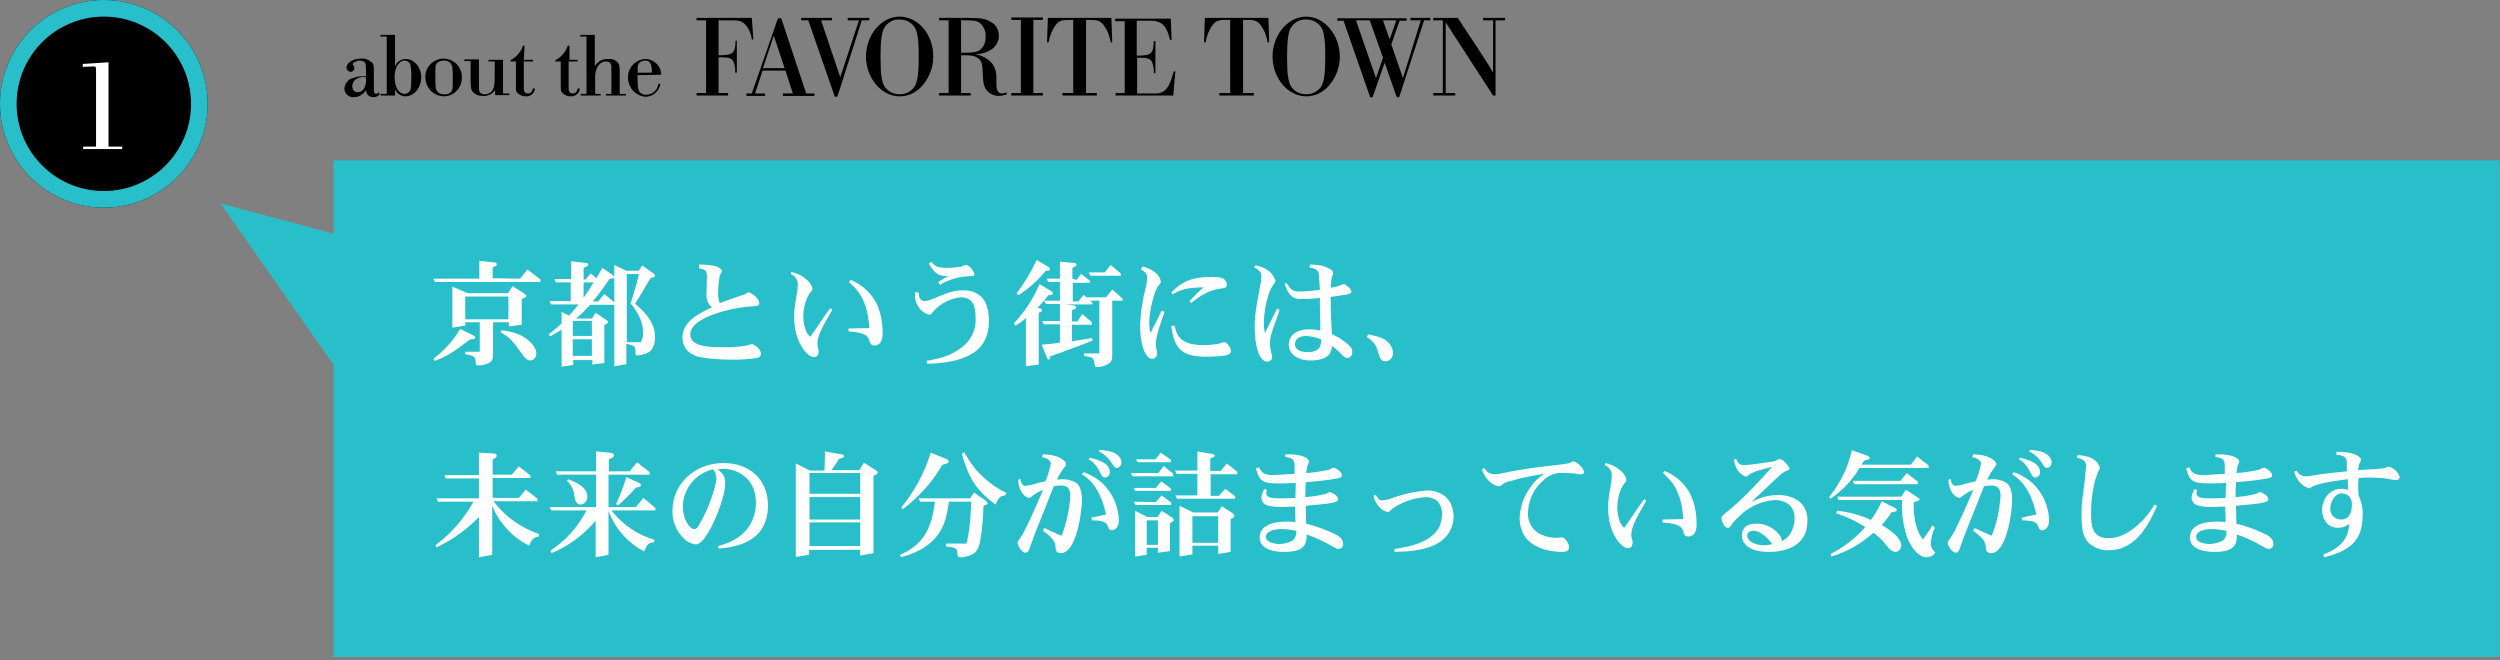 <?xml version="1.0" encoding="utf-8"?>
<!-- Generator: Adobe Illustrator 26.0.3, SVG Export Plug-In . SVG Version: 6.00 Build 0)  -->
<svg version="1.1" id="レイヤー_1" xmlns="http://www.w3.org/2000/svg" xmlns:xlink="http://www.w3.org/1999/xlink" x="0px"
	 y="0px" viewBox="0 0 602 159" style="enable-background:new 0 0 602 159;" xml:space="preserve">
<rect x="0" y="0" width="602" height="159" fill="#808080" stroke="none"/>
<style type="text/css">
	.st0{fill:#28BFCB;}
	.st1{fill:#FFFFFF;}
	.st2{fill:none;stroke:#28BFCB;stroke-width:4;}
</style>
<g id="_1_title" transform="translate(-351.872 -819)">
	<g id="t_en" transform="translate(-247 -2547)">
		<path id="パス_92494" d="M690.1,3388.2c-0.4,0.3-0.4,0.4-0.7,0.4c-0.2,0-0.3-0.1-0.4-0.3c-0.1-0.2-0.1-0.2-0.1-2.3v-2.4
			c0-1.9,0-2-0.5-2.6c-0.7-0.6-1.6-1-2.6-0.9c-1.8,0-3.5,1-3.5,2.2c0,0.5,0.4,0.9,0.9,1c0,0,0.1,0,0.1,0c0.5,0,0.9-0.4,0.9-0.9
			c0,0,0,0,0,0c0-0.3-0.1-0.5-0.3-0.7c-0.1-0.1-0.1-0.2-0.1-0.2c0-0.4,0.9-0.9,1.7-0.9c0.4,0,0.9,0.1,1.2,0.4
			c0.2,0.3,0.3,0.5,0.3,1.8v1.5c-1.1,0-2.2,0.1-3.2,0.5c-1.1,0.3-1.9,1.3-2,2.5c0,1.2,1,2.1,2.1,2.1c0.1,0,0.1,0,0.2,0
			c1.2,0,2.3-0.7,2.9-1.7c0,1,0.8,1.7,1.7,1.7c0,0,0.1,0,0.1,0c0.6,0,1.1-0.2,1.5-0.7L690.1,3388.2z M687,3385
			c0.1,0.8-0.1,1.5-0.4,2.2c-0.3,0.6-0.9,1-1.6,1c-0.8,0-1.3-0.6-1.3-1.5c0-0.7,0.4-1.3,1-1.7c0.7-0.4,1.5-0.6,2.2-0.5L687,3385z
			 M692,3388.6h-1.5v0.4h3.5v-1.5c0.4,1,1.4,1.7,2.5,1.7c2.1,0,3.8-2.1,3.8-4.6c0-2.4-1.7-4.4-3.7-4.4c-1.2,0-2.2,0.7-2.6,1.8v-7.6
			h-3.5v0.4h1.5V3388.6z M696.3,3380.6c0.7,0,1.2,0.4,1.4,1c0.2,1.1,0.3,2.2,0.2,3.2c0,0.8,0,1.7-0.1,2.5c-0.1,0.7-0.8,1.3-1.5,1.3
			c-1.5,0-2.4-1.7-2.4-4.1C693.9,3382.3,694.9,3380.6,696.3,3380.6z M705.7,3380.1c-2.5,0-4.5,2.1-4.4,4.5c0,2.5,1.9,4.5,4.4,4.6
			c0,0,0,0,0,0c2.5,0,4.4-2,4.4-4.5C710.2,3382.3,708.3,3380.2,705.7,3380.1C705.8,3380.1,705.7,3380.1,705.7,3380.1z M705.7,3380.6
			c0.7-0.1,1.4,0.2,1.8,0.8c0.3,0.5,0.4,0.7,0.4,3.3c0,2.3,0,2.6-0.2,3.1c-0.4,0.7-1.1,1-1.8,0.9c-0.7,0.1-1.4-0.2-1.8-0.8
			c-0.3-0.5-0.4-0.7-0.4-3.3c0-2.4,0-2.7,0.2-3.1C704.2,3380.9,704.9,3380.6,705.7,3380.6z M720,3380.4h-3.5v0.4h1.5v3.1
			c0,2.4-0.1,3.1-0.5,3.8c-0.4,0.6-1.1,1-1.9,1c-0.4,0-0.8-0.1-1.1-0.4c-0.3-0.3-0.3-0.7-0.3-2.9v-5.1h-3.5v0.4h1.5v4.7
			c0,1.8,0.1,2.4,0.7,2.9c0.6,0.6,1.4,0.8,2.3,0.8c1.2,0.1,2.3-0.5,2.9-1.4v1.2h3.4v-0.4H720V3380.4z M725.2,3377h-0.4
			c-0.5,1.5-1.6,2.8-3,3.5v0.3h1.3v5.6c0,1.4,0,1.6,0.4,2c0.5,0.5,1.2,0.8,1.9,0.8c1.2,0.1,2.2-0.7,2.3-1.9h-0.5
			c-0.2,0.8-0.5,1.2-1.2,1.2c-0.3,0-0.7-0.1-0.8-0.4c-0.2-0.2-0.2-0.4-0.2-1.1v-6.2h2.2v-0.4h-2.2L725.2,3377z M736,3377h-0.4
			c-0.5,1.5-1.6,2.8-3,3.5v0.3h1.3v5.6c0,1.4,0,1.6,0.4,2c0.5,0.5,1.2,0.8,1.9,0.8c1.2,0.1,2.2-0.7,2.3-1.9h-0.5
			c-0.2,0.8-0.5,1.2-1.2,1.2c-0.3,0-0.7-0.1-0.8-0.4c-0.2-0.2-0.2-0.4-0.2-1.1v-6.2h2.2v-0.4H736V3377z M740.2,3388.6h-1.5v0.4h4.8
			v-0.4h-1.3v-3.2c-0.1-1,0-2.1,0.4-3c0.4-0.9,1.2-1.6,2.2-1.6c0.4,0,0.9,0.1,1.1,0.5c0.2,0.3,0.2,0.5,0.2,2.1v5.2h-1.3v0.4h4.8
			v-0.4h-1.5v-5.2c0-1.5-0.1-1.9-0.5-2.4c-0.6-0.6-1.4-0.9-2.3-0.8c-1.3-0.1-2.6,0.6-3.2,1.8v-7.6h-3.5v0.4h1.5V3388.6z M758.1,3384
			c0-0.7-0.2-1.4-0.6-2c-0.7-1.1-1.9-1.8-3.3-1.8c-2.4,0.2-4.2,2.2-4.1,4.5c0,2.4,1.8,4.4,4.2,4.6c1.8,0,3.3-1.3,3.6-3.1h-0.5
			c-0.2,1.5-1.4,2.6-2.9,2.6c-0.7,0.1-1.5-0.3-1.8-1c-0.2-0.5-0.3-0.9-0.3-3.1v-0.6L758.1,3384z M752.4,3383.5c0-1.6,0-1.6,0.2-2.1
			c0.3-0.5,0.9-0.8,1.6-0.8c0.6-0.1,1.2,0.3,1.4,0.9c0.2,0.7,0.3,1.3,0.2,2H752.4z M768.9,3388.4h-2.3v0.6h7.6v-0.6h-2.3v-8.6h0.9
			c1.6,0,2.4,0.3,2.7,1.1c0.3,0.8,0.5,1.7,0.4,2.6h0.4v-7.7H776c-0.1,3.1-0.6,3.5-4.1,3.5v-8.4h1.7c3.4,0,3.8,0,4.9,1.2
			c0.8,1,1.3,2.2,1.4,3.4h0.4l-0.4-5.2h-13.3v0.6h2.3V3388.4z M788,3383l1.8,5.5h-2.4v0.6h7.6v-0.6h-2l-6-18.1h-0.8l-6.3,18.1h-1.3
			v0.6h4.5v-0.6h-2.4l1.8-5.5H788z M787.8,3382.4h-5.2l2.6-7.8L787.8,3382.4z M806.4,3370.9h1.8v-0.6H803v0.6h2.7l-4.5,13.7
			l-4.6-13.7h2.6v-0.6h-7.4v0.6h1.7l6.4,18.4h0.6L806.4,3370.9z M815.5,3370c-4.4,0-8.1,4.4-8.1,9.6c0,5.2,3.7,9.6,8.1,9.6
			c2.1,0,4-0.9,5.4-2.5c1.7-1.9,2.7-4.4,2.7-7C823.7,3374.4,820,3370,815.5,3370L815.5,3370z M815.5,3370.7c1.4,0,2.7,0.6,3.5,1.7
			c0.8,1.1,1.1,3,1.1,7.4c0,3.8-0.3,5.8-0.9,6.9c-0.8,1.3-2.2,2-3.7,2c-1.4,0-2.7-0.6-3.5-1.7c-0.8-1.1-1.1-3-1.1-7.3
			c0-4,0.3-5.9,0.9-7C812.6,3371.4,814,3370.6,815.5,3370.7L815.5,3370.7z M827.3,3388.4h-2.3v0.6h7.6v-0.6h-2.3v-9.1h0.9
			c2,0,2.9,0.3,3.6,1.1c0.5,0.6,0.7,1.4,0.7,3.1c0.1,2.2,0.2,2.8,0.6,3.7c0.7,1.2,1.9,1.9,3.3,1.9c0.7,0,1.4-0.2,2-0.4l-0.2-0.5
			c-0.3,0.2-0.7,0.3-1.1,0.3c-0.8,0-1.3-0.7-1.3-2.2c0-0.1,0-0.4,0-0.8v-0.6c0.1-1.2-0.2-2.3-0.8-3.3c-1-1.4-2.6-2.3-4.3-2.5
			c3.5-0.2,5.7-2,5.7-4.5c0-1.4-0.7-2.7-1.9-3.3c-1.3-0.8-2.3-1-6-1h-6.5v0.6h2.3L827.3,3388.4z M830.3,3378.7v-7.8h1.1
			c2,0,2.8,0.1,3.5,0.7c0.9,0.8,1.4,2,1.3,3.2c0.1,1.2-0.4,2.4-1.3,3.2c-0.7,0.5-1.7,0.7-3.6,0.7H830.3z M844.7,3388.4h-2.3v0.6h7.6
			v-0.6h-2.3v-17.6h2.3v-0.6h-7.6v0.6h2.3V3388.4z M857.3,3388.4h-2.6v0.6h8.3v-0.6h-2.6v-17.6h1c1.8,0,2.4,0.2,3.2,1.2
			c0.9,1.2,1.5,2.7,1.7,4.2h0.4l-0.2-5.9h-15.3l-0.2,5.9h0.4c0.2-1.5,0.8-3,1.7-4.2c0.8-1,1.4-1.2,3.2-1.2h1L857.3,3388.4z
			 M869.8,3388.4h-2.3v0.6h13.9l0.5-5.8h-0.4c-1.2,4.4-2.2,5.5-5.2,5.3h-3.6v-8.6h0.9c1.6,0,2.4,0.3,2.7,1.1
			c0.3,0.8,0.5,1.7,0.4,2.6h0.4v-7.7h-0.4c-0.1,3.1-0.6,3.5-4.1,3.5v-8.4h2.2c3.7-0.2,4.9,0.8,5.8,4.6h0.4l-0.2-5.1h-13.4v0.6h2.3
			V3388.4z M895.1,3388.4h-2.6v0.6h8.3v-0.6h-2.6v-17.6h1c1.8,0,2.4,0.2,3.2,1.2c0.9,1.2,1.5,2.7,1.7,4.2h0.4l-0.2-5.9h-15.3
			l-0.2,5.9h0.4c0.2-1.5,0.8-3,1.7-4.2c0.8-1,1.4-1.2,3.2-1.2h1L895.1,3388.4z M913.4,3370c-4.4,0-8.1,4.4-8.1,9.6
			c0,5.2,3.7,9.6,8.1,9.6c2.1,0,4-0.9,5.4-2.5c1.7-1.9,2.7-4.4,2.7-7C921.5,3374.4,917.8,3370,913.4,3370L913.4,3370z M913.4,3370.7
			c1.4,0,2.7,0.6,3.5,1.7c0.8,1.1,1.1,3,1.1,7.4c0,3.8-0.3,5.8-0.9,6.9c-0.8,1.3-2.2,2-3.7,2c-1.4,0-2.7-0.6-3.5-1.7
			c-0.8-1.1-1.1-3-1.1-7.3c0-4,0.3-5.9,0.9-7C910.5,3371.4,911.9,3370.6,913.4,3370.7L913.4,3370.7z M941.8,3370.9h1.5v-0.6h-4.8
			v0.6h2.5l-4.3,13.9l-2.8-8.1l2-5.7h1.7v-0.6h-16.7v0.6h1.5l6.4,18.4h0.6l2.9-8.3l2.9,8.3h0.6L941.8,3370.9z M935.1,3370.9
			l-1.6,4.6l-1.6-4.6L935.1,3370.9z M928.7,3370.9l3.2,9l-1.7,4.9l-4.8-13.9H928.7z M946.3,3388.4H944v0.6h5.3v-0.6H947v-17
			l11.4,17.6h0.6v-18.1h2.3v-0.6h-5.3v0.6h2.4v12.6c-0.8-1.5-1.3-2.2-3.1-5l-5.4-8.2H944v0.6h2.3L946.3,3388.4z"/>
	</g>
	<g id="fukidashi" transform="translate(-56.4 -2877)">
		<g id="fukidashi_inner">
			<rect id="長方形_3827" x="488.6" y="3734.6" class="st0" width="521.6" height="119.6"/>
			<path id="パス_92495" class="st1" d="M520.3,3772.9v-5.5h10.4v5.5H520.3z M517.2,3765v9.9l3.1-0.5v-0.8h3.5v7.1h-3.5v0.6
				c1.6,0.3,2.4,0.4,2.5,1.5c0,1,0,1.2,0.8,1.2c0.7,0,1.5-0.2,2.2-0.5c1-0.5,1.2-0.9,1.2-2.4v-7.5h3.8v1l3.1-0.4v-6.2
				c0.5-0.2,1.1-0.4,1.1-0.7c0-0.2-0.3-0.5-0.6-0.7l-2.7-1.7l-1.1,1.7h-9.7L517.2,3765z M526.9,3763v-2.6c0.7-0.3,1-0.4,1-0.8
				c0-0.3-0.4-0.4-0.6-0.4l-3.6-0.4v4.3h-11.1l0.4,0.8h25.4v-0.6l-3.1-2.4l-1.8,2.2L526.9,3763z M519.1,3775.2
				c-1.7,2.8-3.9,5.3-6.5,7.2l0.4,0.5c2.3-0.9,3.8-1.6,7.7-4.6l0.8-0.6c0.7,0,1.2,0,1.2-0.4c0-0.2-0.2-0.4-0.4-0.5L519.1,3775.2z
				 M528.8,3776c2.2,1.3,2.6,1.7,5,5c0.8,1.1,1.3,1.8,2.2,1.8c0.9-0.1,1.5-0.9,1.4-1.8c0-1-0.8-2.2-2.2-3.3
				c-1.8-1.4-3.7-1.8-6.1-2.2L528.8,3776z M548.8,3763.2v-2.7c1-0.4,1.1-0.5,1.1-0.8c0-0.4-0.5-0.4-0.7-0.4l-3.4-0.4v4.3h-4l0.3,0.8
				h3.6v4.5h-5.1l0.4,0.8h6.6c-1,1.2-1.3,1.6-2.3,2.7l-1.8-0.9v2.8c-1,0.9-2,1.8-3.1,2.6l0.4,0.5c1.5-0.9,1.9-1.1,2.7-1.6v8.9
				l2.8-0.4v-1.2h4.6v1.1l2.9-0.4v-9.2c0.6-0.3,0.9-0.3,0.9-0.6c0-0.3-0.4-0.5-0.5-0.6l-2.5-1.7l-0.9,1.4h-3.8
				c1.2-1,2.3-2.1,3.4-3.3h5.8v-0.6l-2.4-2l-1.5,1.8H551c1.5-1.8,2.8-3.6,4.1-5.5c0.8,0,1.1-0.1,1.1-0.3c0-0.2-0.2-0.4-0.4-0.6
				l-2.5-1.7l-1.4,2.5l-1.4-1.2l-1.2,1.5H548.8z M550.8,3776.9h-4.6v-3.6h4.6V3776.9z M550.8,3781.7h-4.6v-4h4.6V3781.7z
				 M548.8,3764h2.4c-1,1.7-1.3,2.1-2.4,3.7V3764z M560.1,3769.1c0.6,0.6,1.1,1.3,1.5,2.1c0.9,1.4,1.5,3,1.5,4.7
				c0.1,0.9-0.1,1.7-0.5,2.5h-3.4v-16.4h2.9c-0.3,1.6-0.5,2.2-1.6,5.9L560.1,3769.1z M561.9,3768c1.7-2.7,2.4-4.1,3.1-5.1
				c0.5-0.1,1-0.1,1-0.5c0-0.2-0.2-0.4-0.3-0.5l-2.8-2l-0.8,1.3h-3l-2.9-1.4v24.4l2.9-0.5v-4.9c2.2,0.4,2.2,0.7,2.2,2.2
				c0,0.3,0,0.6,0.5,0.6c0.9-0.1,1.7-0.3,2.5-0.7c1.5-0.7,1.7-2.7,1.7-3.7c0-3.5-2.2-5.8-4.8-8.1L561.9,3768z M576.5,3760.6
				c1.6,0.3,2,0.5,2,1.9c0,0.6-0.1,3.6-0.1,4.3c-0.1,1.2,0.3,2.4,1.3,3.2c-3.4,1.6-7.1,3.5-7.1,7.3c0,1.5,0.7,3.9,4.2,4.7
				c2.4,0.4,4.8,0.6,7.2,0.6c2.2,0.1,4.4-0.1,6.6-0.4c0.5-0.1,0.9-0.5,0.9-1c0-1.4-2-2.4-2.2-2.4c0,0-0.9,0.3-1.1,0.4
				c-2,0.3-4.1,0.5-6.1,0.4c-3.1,0-7.6-0.1-7.6-3.1c0-4.4,11.3-6.6,14.6-6.7l1.1-0.1c0.5,0,0.9-0.2,0.9-0.7c0-1.2-2-2.6-2.6-2.6
				c-0.2,0-0.2,0-0.6,0.3c-0.3,0.2-0.7,0.4-1,0.4l-4,1.4c-0.3,0.1-1,0.4-1.3,0.5c-0.3-0.7-0.4-1.4-0.4-2.1c0-1.6,0.1-3.1,0.4-4.6
				c0-0.1,0.5-0.7,0.5-0.9c0-0.9-1.4-1.3-2-1.4c-1.1-0.2-2.3-0.3-3.5-0.3V3760.6z M598.7,3762c1,0.4,1.7,1.4,1.7,2.5
				c0,0.4-0.1,0.9-0.1,1.3l-0.3,1.9c-0.3,1.5-0.5,3.1-0.5,4.6c0,6.2,3.2,9.7,4.8,9.7c0.3,0,1.1-0.1,1.1-1.4c0-0.2,0-0.4-0.1-0.6
				l-0.2-0.9c0-0.1,0-0.3,0-0.4c0-1.8,1.3-4.2,3.6-8.1l-0.5-0.4c-0.4,0.5-0.9,1.2-1.1,1.5l-2.8,4.1c-0.1,0.2-0.6,0.8-0.9,1.3
				c-0.5-0.4-0.9-1-1.1-1.6c-0.4-1.1-0.6-2.2-0.6-3.3c0-1.1,0.3-4.1,1.8-5.9c0.4-0.4,0.4-0.6,0.4-0.8c-0.1-0.7-0.5-1.3-1-1.8
				c-1.1-1.1-2.5-1.9-4.1-2.2L598.7,3762z M612.7,3763.9c2.1,1.9,4.5,4.3,4.9,11.1c-0.8,0-4.6,0.1-5,0.1v0.7c4,0.3,4.7,1.1,5,2.2
				c0.1,0.5,0.3,1.2,1.3,1.2c0.6,0,1.2-0.4,1.5-0.9c0.3-0.7,0.5-1.5,0.4-2.3c0-2.6-0.5-5.1-1.7-7.4c-1.4-2.4-3.5-4.2-6-5.2
				L612.7,3763.9z M631.9,3759.4c1.4,2.4,2.2,3.1,4.7,3.1c-0.8,0.4-0.8,0.4-2.4,1.4l0.4,0.7c2.3-1.4,4.9-2.1,7.6-2.1
				c0.4,0,0.7-0.1,0.7-0.4c0-0.7-1.2-2.3-2-2.3c-0.2,0-1,0.3-1.1,0.4c-1.2,0.2-2.3,0.3-3.5,0.3c-2.4,0-2.9-0.4-3.7-1.4L631.9,3759.4
				z M628.7,3766.3c-0.1,0.4-0.1,0.8-0.1,1.2c0.1,1.3,0.7,2.5,1.7,3.4c0.5,0.4,1.1,0.7,1.7,0.9c0.4,0,0.6-0.3,1.1-0.9
				c1.7-1.9,4.1-3.1,6.6-3.3c3.1,0,3.5,2.6,3.5,4.9c0.2,2.8-1.1,5.5-3.4,7.2c-2.8,2.2-5.8,2.7-8.4,3.2l0.1,0.7
				c13.2-0.3,14.9-5.9,14.9-10.4c0-1.5-0.2-2.9-0.8-4.3c-0.6-1.2-2-3-5.4-3c-2.1,0-3.5,0.5-6.7,1.8c-0.8,0.4-1.6,0.7-2.5,0.8
				c-1.4,0-1.5-1.5-1.5-2L628.7,3766.3z M657.9,3758.6c-1.3,2.8-2.9,5.5-4.8,8l0.4,0.5c2.5-1.6,4.7-3.6,6.6-5.9c0.6,0,1,0,1-0.3
				c0-0.2-0.1-0.4-0.3-0.6L657.9,3758.6z M658.6,3764.4c-1.5,3.5-3.6,6.7-6.2,9.5l0.4,0.5c0.9-0.5,1.7-1.1,2.5-1.8v11.6l3.1-0.4
				v-12.5c0.4-0.1,0.8-0.3,0.8-0.6c0-0.3-0.3-0.4-1.1-0.6c0.9-0.9,1.8-1.9,2.6-3c0.9-0.1,1.1-0.1,1.1-0.5c0-0.2-0.2-0.4-0.4-0.5
				L658.6,3764.4z M666.5,3763.1v-2.6c0.7-0.3,1-0.5,1-0.8c0-0.3-0.5-0.4-0.8-0.4l-3.2-0.3v4.1h-3.2l0.4,0.8h2.8v4.5h-3.8l0.4,0.8
				h3.4v4.1h-4.3l0.4,0.8h3.9v4.4c-1.2,0.2-1.9,0.3-4.4,0.5l1.3,3.2c0.1,0.2,0.3,0.4,0.4,0.4c0.3,0,0.3-0.3,0.4-0.8
				c0.5-0.2,1.6-0.6,2-0.7l5.1-1.9c0.6-0.2,2-0.8,3.1-1.2l-0.2-0.6c-2.7,0.4-3.4,0.6-4.8,0.8v-4h4.8v-0.6l-2.3-2l-1.2,1.8h-1.3v-2.7
				c0.9-0.4,1-0.4,1-0.7s-0.3-0.4-0.7-0.5l-2-0.2h6.6v-0.5l-0.6-0.4h2.3v12.7h-3.7v0.6c1.9,0.3,2.4,0.4,2.5,1.7c0.1,0.9,0.2,1,0.7,1
				c0.8,0,1.6-0.2,2.3-0.6c1.3-0.6,1.3-1.3,1.3-2.6l0-12.8h2.5v-0.5l-2.5-2.2l-1.5,1.9h-4.7l-0.7-0.6l-1.3,1.6h-1.3v-4.5h4.1v-0.5
				l-2.1-1.7l-1.1,1.5L666.5,3763.1z M670.4,3761.6l0.4,0.8h7.4v-0.5l-2.5-2.1l-1.4,1.8L670.4,3761.6z M683,3760.9
				c1,0.6,1.5,0.8,1.5,2.2c0,0.4-0.1,0.7-0.1,1.1l-0.4,1.7c-0.7,2.8-1.1,5.7-1.2,8.5c0,4.7,1.3,8,2.9,8c0.7,0,1.2-0.6,1.2-1.3
				c0-0.4-0.1-0.7-0.2-1.1c-0.1-0.4-0.1-0.8-0.1-1.2c0-2,1.5-6,2.1-7.7l-0.7-0.3c-0.8,1.6-0.8,1.7-2.1,4.2l-0.6,1.2
				c-0.2-0.8-0.2-1.5-0.3-2.3c0-3.5,1.4-8.3,2.3-9.2c0.4-0.5,0.5-0.6,0.5-0.8c-0.1-0.7-0.4-1.4-0.9-1.9c-1-0.9-2.2-1.6-3.5-1.8
				L683,3760.9z M696.1,3768.2c1.8-1.4,3.8-2.4,6.1-2.7c1.1-0.2,1.5-0.2,1.5-0.9c0-0.6-0.3-1.1-0.8-1.5c-0.5-0.3-1.2-0.4-3.1-0.4
				c-5.2,0-7.2,1.5-9.5,3.7l0.3,0.5c1.9-1.1,3.4-1.7,7.5-1.7c-1.5,1.3-2.2,2-3.4,3.3l0.4,0.5L696.1,3768.2z M690.3,3774.5
				c0.7,4.8,1.9,7.4,8.3,7.4c1.6,0,3.2-0.1,4.8-0.3c0.3-0.1,1.3-0.3,1.3-1.1c0-0.7-0.9-2.1-1.7-2.1c-0.2,0-1.1,0.3-1.3,0.4
				c-1.3,0.2-2.5,0.3-3.8,0.3c-5.7,0-6.3-2.7-6.8-4.7L690.3,3774.5z M710.3,3760.4c0.6,0.3,1.7,0.8,1.7,2c0,0.8-0.1,1.6-0.3,2.4
				l-0.8,4.5c-0.3,1.8-0.5,3.6-0.5,5.4c0,4.4,1,8.4,3.1,8.4c0.7-0.1,1.2-0.6,1.1-1.3c0-0.1,0-0.2-0.1-0.4l-0.3-1.4
				c-0.1-0.5-0.1-1-0.1-1.5c0-1.5,0.4-2.5,1.7-6.1l0.6-1.8l-0.6-0.3l-0.8,1.6c-0.6,1.1-1,2.1-1.5,3l-0.6,1.3
				c-0.2-0.7-0.3-1.5-0.3-2.3c0-3.2,1-7.6,2.2-9.2c0.6-0.8,0.6-0.8,0.6-1.1c-0.2-0.7-0.6-1.3-1.1-1.9c-1-1-2.4-1.6-3.8-1.8
				L710.3,3760.4z M726.4,3777.7c0,1.3-0.1,3.1-3.3,3.1c-1.7,0-3-0.7-3-1.9c0-0.7,0.4-2,2.7-2C724,3777,725.2,3777.2,726.4,3777.7
				L726.4,3777.7z M717.6,3764.2c0.6,1.9,1.3,3.8,3.8,3.8c0.4,0,0.9,0,1.3,0l1.6-0.1c0.6,0,1.5-0.1,1.8-0.2c0,0.3,0,1.1,0,1.7l0.1,5
				c0,0.3,0,0.9,0,1.2c-0.9-0.2-1.8-0.3-2.7-0.3c-3.8,0-4.9,2.1-4.9,3.7c0,2.1,2,3.8,5.1,3.8c4.9,0,5.2-2.2,5.3-3.5
				c0.6,0.4,1.2,0.9,1.7,1.4l1,1c0.5,0.5,0.8,0.5,1,0.5c0.7,0,1.2-0.6,1.2-1.5c0-0.6-0.2-1.1-1.3-2c-1.1-0.9-2.3-1.7-3.6-2.2
				l-0.1-1.8c-0.2-3.4-0.2-4.8-0.2-7.2c2-0.3,2.3-0.3,4-0.6c0.3-0.1,1-0.2,1-0.7c0-0.7-1.5-1.8-1.9-1.8c-0.3,0.1-0.7,0.3-1,0.4
				c-0.7,0.2-1.4,0.4-2.1,0.5c0-0.4,0.1-1,0.1-1.3l0.1-0.8c0-0.2,0.1-0.4,0.1-0.6c0.3-0.6,0.3-0.6,0.3-0.8c0-0.6-0.6-1-1.1-1.2
				c-1.5-0.8-2.4-0.8-4.5-0.9l-0.1,0.7c2.2,0.4,2.2,1,2.3,2.3l0.1,1.4c0,0.5,0.1,1.4,0.1,1.7c-2.3,0.3-4.1,0.4-5,0.4
				c-1.5,0-2.1-0.5-2.9-1.9L717.6,3764.2z M737.4,3777.2c1.4,0.7,2.4,2.1,2.7,3.6c0.5,1.5,0.7,2.2,1.8,2.2c1,0,1.8-0.9,1.8-1.9
				c0,0,0-0.1,0-0.1c0-1.1-0.6-2.1-1.4-2.8c-1.1-1-2.9-1.3-4.6-1.7L737.4,3777.2z M523.6,3805v5.4h-8.3l0.3,0.8h8v4.8h-10.2l0.3,0.8
				h8.6c-2.3,4.1-5.4,7.7-9.2,10.5l0.3,0.5c3.8-1.8,7.3-4.3,10.2-7.3v9.7l3.2-0.6v-11.8c1.7,4.2,4.9,7.6,8.9,9.6
				c0.6-1.7,1.2-2,2.3-2.2l0.1-0.6c-4.4-1.5-8.2-4.2-11-7.9h10.6v-0.6l-2.8-2.2l-1.7,2h-6.3v-4.8h9.1v-0.6l-2.8-2.2l-1.7,2h-4.6
				v-3.7c0.7-0.3,1-0.5,1-0.9c0-0.3-0.4-0.5-0.8-0.5L523.6,3805z M554.9,3809.6v-3c0.7-0.3,1.2-0.5,1.2-1c0-0.4-0.5-0.5-0.9-0.6
				l-3.4-0.3v4.8h-9.7l0.3,0.8h9.4v7.8h-11.2l0.4,0.8h8.5c-2,3.9-5,7.3-8.7,9.7l0.3,0.6c4.1-1.7,7.7-4.4,10.6-7.8v8.8l3.1-0.6V3819
				c1.5,4.2,4.6,7.7,8.6,9.8c0.7-1.9,1.2-2.1,2.3-2.2l0.2-0.6c-4.1-1.2-7.8-3.7-10.4-7.1h10.6v-0.6l-2.9-2.4l-1.8,2.2h-6.6v-7.8h9.9
				v-0.6l-3-2.4l-1.8,2.2H554.9z M544.8,3811.8c1.1,1,1.7,2.3,1.8,3.8c0.1,0.7,0.4,1.9,1.5,1.9c0.9-0.1,1.6-0.9,1.6-1.8
				c0,0,0,0,0-0.1c0-2.3-2.7-3.5-4.6-4.2L544.8,3811.8z M559.1,3810.9c-0.7,2.2-1.5,4.4-2.5,6.5l0.5,0.3c1.5-1.3,3-2.8,4.3-4.3
				c0.8-0.1,1.2-0.2,1.2-0.6c0-0.3-0.5-0.6-0.6-0.6L559.1,3810.9z M580,3809c0.5,0.6,0.7,1.4,0.8,2.1c0,1.3-1.5,6.8-4.2,11.3
				c-0.3,0.6-0.6,1-1.1,1c-1.3,0-2.8-2.6-2.8-5.3C572.7,3813.8,575.7,3810,580,3809L580,3809z M581.3,3828.1
				c3.3-0.3,11.9-1.1,11.9-10.4c0-6.3-4.5-10.2-10.7-10.2c-7.1,0-12.3,5.2-12.3,11.4c-0.1,2.4,0.8,4.7,2.4,6.4
				c0.8,1,1.9,1.6,3.2,1.8c1.5,0,3.1-3,3.6-3.9c1.8-3.5,3.5-8.1,3.5-10.8c0-1.8-0.5-2.3-1.8-3.4c0.3,0,0.9-0.1,1.3-0.1
				c3.5,0,7.9,2.3,7.9,8.2c0,2.2-0.7,4.3-1.9,6c-2,2.7-4.8,3.7-7.2,4.4L581.3,3828.1z M615.4,3821.1h-12.2v-5.4h12.2V3821.1z
				 M615.4,3828.3v1.5l3.2-0.6v-18.6c0.6-0.3,1-0.4,1-0.8c0-0.3-0.3-0.5-0.5-0.6l-2.8-1.8l-1.1,1.8h-6.7c0.8-1.1,1.1-1.6,1.8-2.7
				c0.8-0.2,1.2-0.3,1.2-0.7c0-0.2-0.3-0.4-0.6-0.4l-4-0.7l0,1.4c0,1.7-0.1,2.4-0.1,3.2h-3.5l-3.4-1.7v22.5l3.2-0.5v-1.2H615.4z
				 M615.4,3814.9h-12.2v-5h12.2V3814.9z M615.4,3827.5h-12.2v-5.7h12.2V3827.5z M642.1,3818.1l-0.1,1.4c-0.1,2.5-0.4,5-1,7.4h-4.9
				v0.7c2,0.2,2.7,0.3,2.7,1.6c0,0.8,0.2,1,0.9,1c0.7,0,1.4-0.2,2-0.4c1.1-0.4,2.1-0.9,2.6-3.5c0.5-2.8,0.7-5.7,0.8-8.5
				c0.6-0.2,1-0.3,1-0.6c0-0.2-0.3-0.5-0.4-0.6l-2.9-2l-0.9,1.4h-12.4l0.3,0.8h3.6c-0.8,6.9-3.1,10.5-8.4,12.8l0.2,0.6
				c9.7-2.6,10.8-8.5,11.4-12.3l0.2-1.1h5.3L642.1,3818.1z M632.4,3805c-1.5,4.8-3.9,9.3-7.1,13.2l0.4,0.4c3.8-2.9,7.1-6.5,9.5-10.7
				c0.9-0.2,1.5-0.3,1.5-0.8c0-0.3-0.3-0.5-0.6-0.6L632.4,3805z M639.9,3805.3c1.5,5.5,3.3,8.7,8.1,12.2c0.8-1.9,1.3-2.1,2.3-2.2
				l0.3-0.6c-1.9-0.9-3.7-2.1-5.3-3.6c-2-1.7-3.6-3.9-4.8-6.2L639.9,3805.3z M653.5,3811.5c-0.1,1,0.2,2,0.7,2.9
				c0.4,0.7,1,1.3,1.8,1.5c0.3,0,0.4-0.1,0.9-0.5c0.8-0.6,1.6-1.1,2.5-1.4l-0.4,1c-0.8,1.9-4,9.2-4.9,10.3l-0.5,0.7
				c-0.2,0.2-0.3,0.5-0.3,0.7c0,0.8,1.1,2.4,1.9,2.4c0.6,0,0.9-0.7,0.9-0.8c0.2-0.5,1.1-3,1.3-3.6l3.2-8l0.7-1.8
				c0.2-0.4,0.5-1.2,0.7-1.8c0.5-0.1,1.1-0.2,1.7-0.2c1.1,0,2.3,0.3,2.3,2.5c-0.2,3.3-0.9,6.5-2.1,9.6c-0.3-0.1-0.7-0.3-1-0.4
				l-2.4-1.1c-0.1-0.1-0.6-0.3-0.8-0.3l-0.3,0.6c0.7,0.5,1.4,1,2,1.7c0.9,0.9,1,1.5,1.1,2.8c0.1,0.6,0.6,0.9,1.2,0.9
				c3.8,0,5.1-10,5.1-12.8c0-1.6-0.3-3.5-1.5-4.2c-0.9-0.5-1.9-0.8-3-0.8c-0.3,0-0.6,0-1.5,0.1c0.4-0.9,0.9-1.8,1.5-2.6l0.5-0.7
				c0.1-0.1,0.2-0.3,0.2-0.5c0-0.4-1.2-2.2-5.6-2.3l-0.2,0.7c0.6,0.1,2.1,0.5,2.1,1.6c-0.3,1.4-0.7,2.9-1.3,4.2
				c-1.3,0.3-1.5,0.3-2.8,0.7c-0.6,0.2-1.3,0.3-2,0.4c-1,0-1.2-1.4-1.2-1.7L653.5,3811.5z M668.8,3810.2c1.6,1,2.9,2.4,3.8,4.1
				c1,1.7,1.6,3.7,2,5.6c-0.2,0.1-0.8,0.1-1,0.2l-1.8,0.4c-0.2,0.1-0.3,0.1-0.7,0.1l0.1,0.7c3.2,0,3.6,0.7,3.9,1.6
				c0.3,0.7,0.6,0.8,0.9,0.8c0.3,0,1.7-0.3,1.7-2.4c-0.1-2.7-1-5.4-2.7-7.5c-1.4-1.9-3.5-3.3-5.8-4.1L668.8,3810.2z M673.4,3810.2
				c0.3,0.6,0.6,0.8,1,0.8c0.7-0.1,1.2-0.7,1.1-1.4c0-2.2-3.2-3-4.8-3.4l-0.3,0.4c1,0.5,1.7,1.3,2.3,2.3L673.4,3810.2z M676.3,3808
				c0.2,0.3,0.5,0.7,0.9,0.7c0.7-0.1,1.1-0.7,1.1-1.4c0-0.7-0.4-1.3-0.9-1.7c-1.1-1-2.9-1.1-4.3-1.3l-0.2,0.4
				c1.1,0.5,2.1,1.4,2.8,2.4L676.3,3808z M684.4,3827.2v-5.9h2.7v5.9H684.4z M681.6,3819v11l2.8-0.4v-1.7h2.7v1.2l2.9-0.4v-6.7
				c0.6-0.4,0.9-0.5,0.9-0.8c0-0.3-0.3-0.4-0.4-0.6l-2.5-1.6l-1,1.5h-2.4L681.6,3819z M695.4,3826.7v-6.4h6.2v6.4H695.4z
				 M692.3,3817.8v12.2l3.1-0.5v-2.1h6.2v2l3-0.5v-7.9c0.6-0.3,0.9-0.4,0.9-0.8c0-0.2-0.2-0.4-0.4-0.6l-2.6-1.7l-1,1.5h-5.9
				L692.3,3817.8z M681.8,3806.5l0.4,0.8h8v-0.6l-2.4-1.7l-1.3,1.6H681.8z M680.6,3809.9l0.4,0.8h9.8v-0.6l-2.3-1.9l-1.3,1.7
				L680.6,3809.9z M681.2,3813.4l0.4,0.8h8.6v-0.6l-2.3-1.7l-1.3,1.6H681.2z M681.3,3816.8l0.4,0.8h8.6v-0.6l-2.3-1.7l-1.4,1.6
				L681.3,3816.8z M696.6,3804.7v4.6h-5.4l0.4,0.8h5v5.2h-5.3l0.4,0.8h14v-0.6l-2.4-1.8l-1.5,1.7h-2v-5.2h6.4v-0.6l-2.5-2l-1.5,1.8
				h-2.5v-3c0.7-0.3,1.1-0.4,1.1-0.7c0-0.3-0.6-0.4-0.7-0.4L696.6,3804.7z M720.4,3823.8c0.1,0.9-0.2,1.8-0.9,2.4
				c-1,0.5-2.1,0.8-3.2,0.8c-1.1,0-3.2-0.4-3.2-1.7c0-1.9,3.5-1.9,3.8-1.9C718.1,3823.4,719.2,3823.6,720.4,3823.8L720.4,3823.8z
				 M718.3,3810.2c-1.1,0.1-3.3,0.2-3.7,0.2c-2.3,0-2.7-1-3.2-1.9l-0.7,0.3c0.9,3.6,2.2,3.6,6.2,3.6c0.8,0,1.5,0,3.4-0.1l-0.1,3.6
				c-2,0.1-3.2,0.1-3.6,0.1c-2.7,0-3.4-0.3-3.4-1.3c0-0.3,0.1-0.6,0.1-0.8l-0.6-0.1c-0.4,0.6-0.6,1.3-0.7,2c0,0.9,0.6,1.6,1.4,1.9
				c1.2,0.3,2.4,0.4,3.6,0.4c0.5,0,1.7-0.1,2.3-0.1l0.8,0c0.1,2,0.1,2.4,0.1,3.7c-0.7-0.1-1.5-0.1-2.2-0.1c-3.7,0-6.4,1.2-6.4,3.8
				c0,3.4,4.7,3.5,6,3.5c5.4,0,5.3-2.5,5.3-4.2c2.1,0.7,4,1.6,5.9,2.7c1.3,0.7,1.4,0.8,1.8,0.8c0.7-0.1,1.2-0.6,1.1-1.3
				c0-1.3-1.5-2.1-2-2.3c-2.2-1.1-4.5-1.9-6.9-2.5l-0.1-4.3l0.9-0.1c1.3-0.1,4.5-0.4,5.3-0.6c1-0.2,1.6-0.4,1.6-0.9
				c0-0.8-1.5-1.7-2.1-1.7c-0.3,0.1-0.5,0.2-0.8,0.4c-1.6,0.4-3.3,0.7-5,0.8c0-1.3,0-1.6,0.1-3.6c1.7-0.1,5.6-0.5,7-0.8
				c1.2-0.2,1.7-0.3,1.7-0.9c0-0.7-1.5-1.8-2-1.8c-0.4,0.1-0.7,0.3-1.1,0.5c-1.8,0.4-3.7,0.7-5.5,0.8c0.1-0.6,0.2-1.2,0.3-1.8
				c0.2-0.3,0.3-0.6,0.4-0.9c0-0.9-1.8-1.8-4.8-1.8h-0.9l-0.1,0.6c1.7,0.3,2.2,0.5,2.3,2l0,1.1c0,0.3,0,0.7,0,1L718.3,3810.2z
				 M739,3815.4c0.2,1,0.7,1.9,1.4,2.7c0.5,0.6,1.2,1,2,1.2c0.3,0,0.4-0.1,1.3-0.9c2.3-1.6,5.1-2.5,7.9-2.7c1,0,2,0.3,2.8,1
				c0.8,0.9,1.2,2.1,1.1,3.2c0,6.6-8.1,7.8-11.5,8.3l0.1,0.7c3.5-0.1,7.4-0.3,10.6-2.2c2.2-1.3,3.6-3.7,3.6-6.3
				c0-3.6-2.3-6.3-6.4-6.3c-2.7,0.2-5.4,0.8-8,1.7c-0.9,0.4-1.8,0.6-2.8,0.7c-0.8,0-1.1-0.6-1.6-1.4L739,3815.4z M788.5,3810.2
				c0.8,0.1,1.2-0.1,1.2-0.6c0-0.8-1.8-2.5-2.6-2.5c-0.3,0.1-0.6,0.2-0.9,0.4c-0.6,0.2-2.5,0.4-3.3,0.5c-2.9,0.3-8.5,1-11.6,1.7
				l-2,0.4c-0.4,0.1-0.7,0.1-1.1,0.1c-1,0-2-0.5-2.5-1.5l-0.6,0.3c1.3,3.7,3.9,4.1,4.1,4.1c0.2,0,0.3,0,0.8-0.4
				c0.6-0.5,1.4-0.8,2.2-0.9l1.7-0.5c1-0.3,5.3-1.1,6.2-1.2c-1.4,0.9-2.6,2.1-3.5,3.5c-1.5,2.1-2.3,4.6-2.4,7.1
				c0,7.9,8.6,8.2,10.1,8.2c1.1,0,1.8-0.2,1.8-1.2c0-0.8-0.9-2.3-1.7-2.3c-0.2,0-1.1,0.1-1.3,0.1c-1.6,0-3.2-0.4-4.5-1.2
				c-1.6-1.1-2.5-2.9-2.4-4.8c0.1-3,1.3-5.7,3.6-7.7c1.3-1.4,3.2-2.1,5.1-1.9c1,0,2.1,0.1,2.5,0.1L788.5,3810.2z M794.7,3808
				c1,0.4,1.7,1.4,1.7,2.5c0,0.4-0.1,0.9-0.1,1.3l-0.3,1.9c-0.3,1.5-0.5,3.1-0.5,4.6c0,6.2,3.2,9.7,4.8,9.7c0.3,0,1.1-0.1,1.1-1.4
				c0-0.2,0-0.4-0.1-0.6l-0.2-0.9c0-0.1,0-0.3,0-0.4c0-1.8,1.3-4.2,3.6-8.1l-0.5-0.4c-0.4,0.5-0.9,1.2-1.1,1.5l-2.8,4.1
				c-0.1,0.2-0.6,0.8-0.9,1.3c-0.5-0.4-0.9-1-1.1-1.6c-0.4-1.1-0.6-2.2-0.6-3.3c0-1.1,0.3-4.1,1.8-5.9c0.4-0.4,0.4-0.6,0.4-0.8
				c-0.1-0.7-0.5-1.3-1-1.8c-1.1-1.1-2.5-1.9-4.1-2.2L794.7,3808z M808.7,3809.9c2.1,1.9,4.5,4.3,4.9,11.1c-0.8,0-4.6,0.1-5,0.1v0.7
				c4,0.3,4.7,1.1,5,2.2c0.1,0.5,0.3,1.2,1.3,1.2c0.6,0,1.2-0.4,1.5-0.9c0.3-0.7,0.5-1.5,0.4-2.3c0-2.6-0.5-5.1-1.7-7.4
				c-1.4-2.4-3.5-4.2-6-5.2L808.7,3809.9z M825.8,3806.6c0.1,0.9,0.4,1.9,0.9,2.6c0.5,0.8,1.2,1.3,2,1.6c0.2,0,0.2-0.1,0.9-0.6
				c0.5-0.3,1-0.5,1.5-0.7c0.5-0.2,3.3-0.9,3.9-1.1c-1.4,1.6-2,2.3-4.6,5c-2.1,2.2-4.3,4.3-6.7,6.2c-0.7,0.6-0.9,0.7-0.9,1.2
				c0,0.8,0.7,2.3,1.5,2.3c0.3,0,0.6-0.1,0.7-0.4c0.6-0.9,1.3-1.7,2.1-2.4c2.3-2.3,5.4-3.7,8.6-3.9c1.1,0,2.2,0.3,3.1,0.9
				c1.1,0.8,1.7,2.2,1.6,3.6c0,1.3-0.4,2.5-1,3.6c-0.5,0.8-1.2,1.4-2.1,1.8c0-0.7-0.3-1.3-0.8-1.8c-1.4-1.6-3.4-2.5-5.5-2.4
				c-3,0-3.3,2.1-3.3,2.8c0,1.2,0.7,4,6.6,4c4,0,9.2-1.5,9.2-7.4c0.1-2-0.7-3.9-2.3-5c-1.4-0.9-3-1.3-4.7-1.3
				c-2.3,0-4.5,0.6-6.5,1.7c0.7-0.7,1.5-1.5,2.1-2l3.7-3.5c1.4-1.3,2.1-1.9,2.9-2.1c0.3-0.1,0.5-0.2,0.5-0.4c0-0.6-1.7-2.4-2.4-2.4
				c-0.1,0-0.3,0.1-0.5,0.2c-0.5,0.3-1.1,0.5-1.7,0.5c-0.9,0.2-5.5,0.8-6.2,0.8c-1.2,0-1.5-0.3-2.1-1.5L825.8,3806.6z M829,3825
				c0-0.7,0.6-1.2,1.5-1.2c1.2,0,2.8,1,4.2,2.8c0.1,0.1,0.2,0.3,0.4,0.4c-0.7,0.2-1.3,0.3-2,0.3C830.8,3827.3,829,3826.3,829,3825z
				 M854.2,3804.4c-0.9,4.1-2.8,8-5.5,11.3l0.4,0.4c1.8-1.3,3.5-2.8,5-4.6c0.7-0.9,1.4-1.8,1.9-2.8h16.7v-0.6l-2.8-2.2l-1.5,2h-11.9
				c0.3-0.5,0.4-0.6,0.7-1c0.6-0.1,1.3-0.3,1.3-0.6c0-0.2-0.2-0.4-0.4-0.5L854.2,3804.4z M854.4,3811.8l0.4,0.8h15.3v-0.6l-2.7-2.1
				l-1.5,1.9H854.4z M873.6,3822.5c-0.6,1.1-0.8,1.3-2.3,3.4c-0.7-0.9-1.2-1.9-1.5-3c-0.6-1.9-0.8-4-0.7-6l0.9-0.2
				c0.2-0.1,0.5-0.3,0.5-0.4c0-0.2-0.1-0.3-0.3-0.4l-3-2l-1.1,1.7h-15.4l0.3,0.8h15.3c-0.2,2.9,0.2,5.9,1.1,8.7
				c1.3,3.7,3.5,5.1,4.7,5.1c0.9,0,1.8-0.4,2.2-1.2c-0.7-0.5-1.1-1.3-1.1-2.2c0.1-1.3,0.4-2.6,1-3.7L873.6,3822.5z M850.4,3819.6
				c2.5,0.8,4.8,1.9,7,3.3c-2.3,2.7-5.2,4.9-8.3,6.5l0.2,0.6c3.7-1.1,7.2-3.1,10.1-5.7c0.8,0.6,1.5,1.2,2.2,1.9l1.4,1.7
				c0.4,0.5,1,0.9,1.6,1c0.8,0,1.4-0.6,1.5-1.4c0,0,0-0.1,0-0.1c0-1.9-2.6-3.7-4.7-5c0.9-1,1.7-2,2.4-3.1c1-0.1,1.2-0.1,1.2-0.5
				c0-0.2-0.2-0.4-0.4-0.5l-3.2-1.6c-0.7,1.6-1.6,3.1-2.6,4.5c-2.6-1.2-5.3-1.9-8.1-2.2L850.4,3819.6z M877.5,3811.5
				c-0.1,1,0.2,2,0.7,2.9c0.4,0.7,1,1.3,1.8,1.5c0.3,0,0.4-0.1,0.9-0.5c0.8-0.6,1.6-1.1,2.5-1.4l-0.4,1c-0.8,1.9-4,9.2-4.9,10.3
				l-0.5,0.7c-0.2,0.2-0.3,0.5-0.3,0.7c0,0.8,1.1,2.4,1.9,2.4c0.6,0,0.9-0.7,0.9-0.8c0.2-0.5,1.1-3,1.3-3.6l3.2-8l0.7-1.8
				c0.2-0.4,0.5-1.2,0.7-1.8c0.5-0.1,1.1-0.2,1.7-0.2c1.1,0,2.3,0.3,2.3,2.5c-0.2,3.3-0.9,6.5-2.1,9.6c-0.3-0.1-0.7-0.3-1-0.4
				l-2.4-1.1c-0.1-0.1-0.6-0.3-0.8-0.3l-0.3,0.6c0.7,0.5,1.4,1,2,1.7c0.9,0.9,1,1.5,1.1,2.8c0.1,0.6,0.6,0.9,1.2,0.9
				c3.8,0,5.1-10,5.1-12.8c0-1.6-0.3-3.5-1.5-4.2c-0.9-0.5-1.9-0.8-3-0.8c-0.3,0-0.6,0-1.5,0.1c0.4-0.9,0.9-1.8,1.5-2.6l0.5-0.7
				c0.1-0.1,0.2-0.3,0.2-0.5c0-0.4-1.2-2.2-5.6-2.3l-0.2,0.7c0.6,0.1,2.1,0.5,2.1,1.6c-0.3,1.4-0.7,2.9-1.3,4.2
				c-1.3,0.3-1.5,0.3-2.8,0.7c-0.6,0.2-1.3,0.3-2,0.4c-1,0-1.2-1.4-1.2-1.7L877.5,3811.5z M892.8,3810.2c1.6,1,2.9,2.4,3.8,4.1
				c1,1.7,1.6,3.7,2,5.6c-0.2,0.1-0.8,0.1-1,0.2l-1.8,0.4c-0.2,0.1-0.3,0.1-0.7,0.1l0.1,0.7c3.2,0,3.6,0.7,3.9,1.6
				c0.3,0.7,0.6,0.8,0.9,0.8c0.3,0,1.7-0.3,1.7-2.4c-0.1-2.7-1-5.4-2.7-7.5c-1.4-1.9-3.5-3.3-5.8-4.1L892.8,3810.2z M897.4,3810.2
				c0.3,0.6,0.6,0.8,1,0.8c0.7-0.1,1.2-0.7,1.1-1.4c0-2.2-3.2-3-4.8-3.4l-0.3,0.4c1,0.5,1.7,1.3,2.3,2.3L897.4,3810.2z M900.3,3808
				c0.2,0.3,0.5,0.7,0.9,0.7c0.7-0.1,1.1-0.7,1.1-1.4c0-0.7-0.4-1.3-0.9-1.7c-1.1-1-2.9-1.1-4.3-1.3l-0.2,0.4
				c1.1,0.5,2.1,1.4,2.8,2.4L900.3,3808z M908.3,3806.2c1.7,0.4,2.3,0.8,2.3,2.1c0,0.5-0.6,6.1-0.8,7.2c-0.2,1.4-0.3,2.8-0.3,4.3
				c0,3.8,0.4,5.5,1.7,6.9c1.3,1.2,3.1,1.9,4.9,1.8c7,0,10.1-7.4,11.6-10.7l-0.6-0.3c-2.5,4.1-6.7,8.1-11.1,8.1
				c-4.1,0-4.2-3.3-4.2-6.1c0-2.2,0.2-4.5,0.7-6.7c0.2-1.1,0.6-2.1,1-3.2c0.3-0.5,0.4-0.6,0.4-0.9c0-0.5-0.7-2.9-5.3-3.1
				L908.3,3806.2z M944.4,3823.8c0.1,0.9-0.2,1.8-0.9,2.4c-1,0.5-2.1,0.8-3.2,0.8c-1.1,0-3.2-0.4-3.2-1.7c0-1.9,3.5-1.9,3.8-1.9
				C942.1,3823.4,943.2,3823.6,944.4,3823.8L944.4,3823.8z M942.3,3810.2c-1.1,0.1-3.3,0.2-3.7,0.2c-2.3,0-2.7-1-3.2-1.9l-0.7,0.3
				c0.9,3.6,2.2,3.6,6.2,3.6c0.8,0,1.5,0,3.4-0.1l-0.1,3.6c-2,0.1-3.2,0.1-3.6,0.1c-2.7,0-3.4-0.3-3.4-1.3c0-0.3,0.1-0.6,0.1-0.8
				l-0.6-0.1c-0.4,0.6-0.6,1.3-0.7,2c0,0.9,0.6,1.6,1.4,1.9c1.2,0.3,2.4,0.4,3.6,0.4c0.5,0,1.7-0.1,2.3-0.1l0.8,0
				c0.1,2,0.1,2.4,0.1,3.7c-0.7-0.1-1.5-0.1-2.2-0.1c-3.7,0-6.4,1.2-6.4,3.8c0,3.4,4.7,3.5,6,3.5c5.4,0,5.3-2.5,5.3-4.2
				c2.1,0.7,4,1.6,5.9,2.7c1.3,0.7,1.4,0.8,1.8,0.8c0.7-0.1,1.2-0.6,1.1-1.3c0-1.3-1.5-2.1-2-2.3c-2.2-1.1-4.5-1.9-6.9-2.5l-0.1-4.3
				l0.9-0.1c1.3-0.1,4.5-0.4,5.3-0.6c1-0.2,1.6-0.4,1.6-0.9c0-0.8-1.5-1.7-2.1-1.7c-0.3,0.1-0.5,0.2-0.8,0.4c-1.6,0.4-3.3,0.7-5,0.8
				c0-1.3,0-1.6,0.1-3.6c1.7-0.1,5.6-0.5,7-0.8c1.2-0.2,1.7-0.3,1.7-0.9c0-0.7-1.5-1.8-2-1.8c-0.4,0.1-0.7,0.3-1.1,0.5
				c-1.8,0.4-3.7,0.7-5.5,0.8c0.1-0.6,0.2-1.2,0.3-1.8c0.2-0.3,0.3-0.6,0.4-0.9c0-0.9-1.8-1.8-4.8-1.8h-0.9l-0.1,0.6
				c1.7,0.3,2.2,0.5,2.3,2l0,1.1c0,0.3,0,0.7,0,1L942.3,3810.2z M972.2,3814.8c0.7,0,1.5,0.3,1.9,0.9c0.4,0.6,0.6,1.3,0.5,2
				c0,1.1-0.3,3.4-2.6,3.4c-1.4,0-2.6-1.1-2.6-2.5c0-0.1,0-0.2,0-0.4C969.6,3816.5,970.6,3814.8,972.2,3814.8L972.2,3814.8z
				 M964.5,3810.6c-0.3,0.1-0.5,0.1-0.8,0.1c-1,0.1-2-0.5-2.4-1.4l-0.6,0.3c0.3,1.1,0.9,2.1,1.7,2.9c0.5,0.5,1.2,0.9,1.9,1.1
				c0.3-0.1,0.5-0.2,0.7-0.4c2-1,6.4-1.5,8.6-1.8c0.1,1.3,0.1,1.7,0,2.6c-0.4-0.2-0.9-0.3-1.4-0.3c-3.5,0-4.8,3.2-4.8,5
				c0,1.5,0.8,4.4,3.9,4.4c1,0,1.9-0.3,2.7-1c-0.2,1.8-0.5,5.4-6.3,7.4l0.2,0.7c6-1.5,9.3-3.8,9.3-10.2c0.1-1.6-0.3-3.3-1-4.7
				c-0.1-1.9-0.1-2.6,0-4.2c1.1-0.1,1.6-0.1,2.1-0.1c1.7,0,3.9,0.1,4.9,0.3c0.3,0.1,1.8,0.3,2.2,0.3c0.7,0,0.7-0.7,0.7-0.8
				c-0.4-1.2-1.3-2-2.5-2.4c-0.1,0-0.2,0-0.3,0c-0.4,0.2-0.8,0.3-1.3,0.4l-1.2,0.1c-0.4,0.1-1.3,0.1-1.5,0.1l-1.6,0.1
				c-0.4,0-1.2,0.1-1.6,0.1c0-0.5,0.2-1,0.3-1.5c0.2-0.3,0.3-0.7,0.4-1c0-0.9-2.2-2-5.9-1.9l0,0.7c0.6,0.1,1.9,0.1,2.3,1
				c0.2,0.4,0.2,0.6,0.2,3c-2.8,0.3-5.5,0.5-8.2,1L964.5,3810.6z"/>
		</g>
		<path id="パス_92260" class="st0" d="M489.4,3752.5v32.5l-28-40L489.4,3752.5z"/>
	</g>
	<g id="num" transform="translate(-16)">
		<g id="楕円形_84" transform="translate(367.872 819)">
			<circle cx="25" cy="25" r="25"/>
			<circle class="st2" cx="25" cy="25" r="23"/>
		</g>
		<path id="パス_92493" class="st1" d="M391.1,854.3h-3.2v0.6h9.4v-0.6H394V834l-6.2,0.4v0.7l2.4-0.1h0.4c0.3,0,0.4,0.2,0.4,0.8
			V854.3z"/>
	</g>
</g>
</svg>
